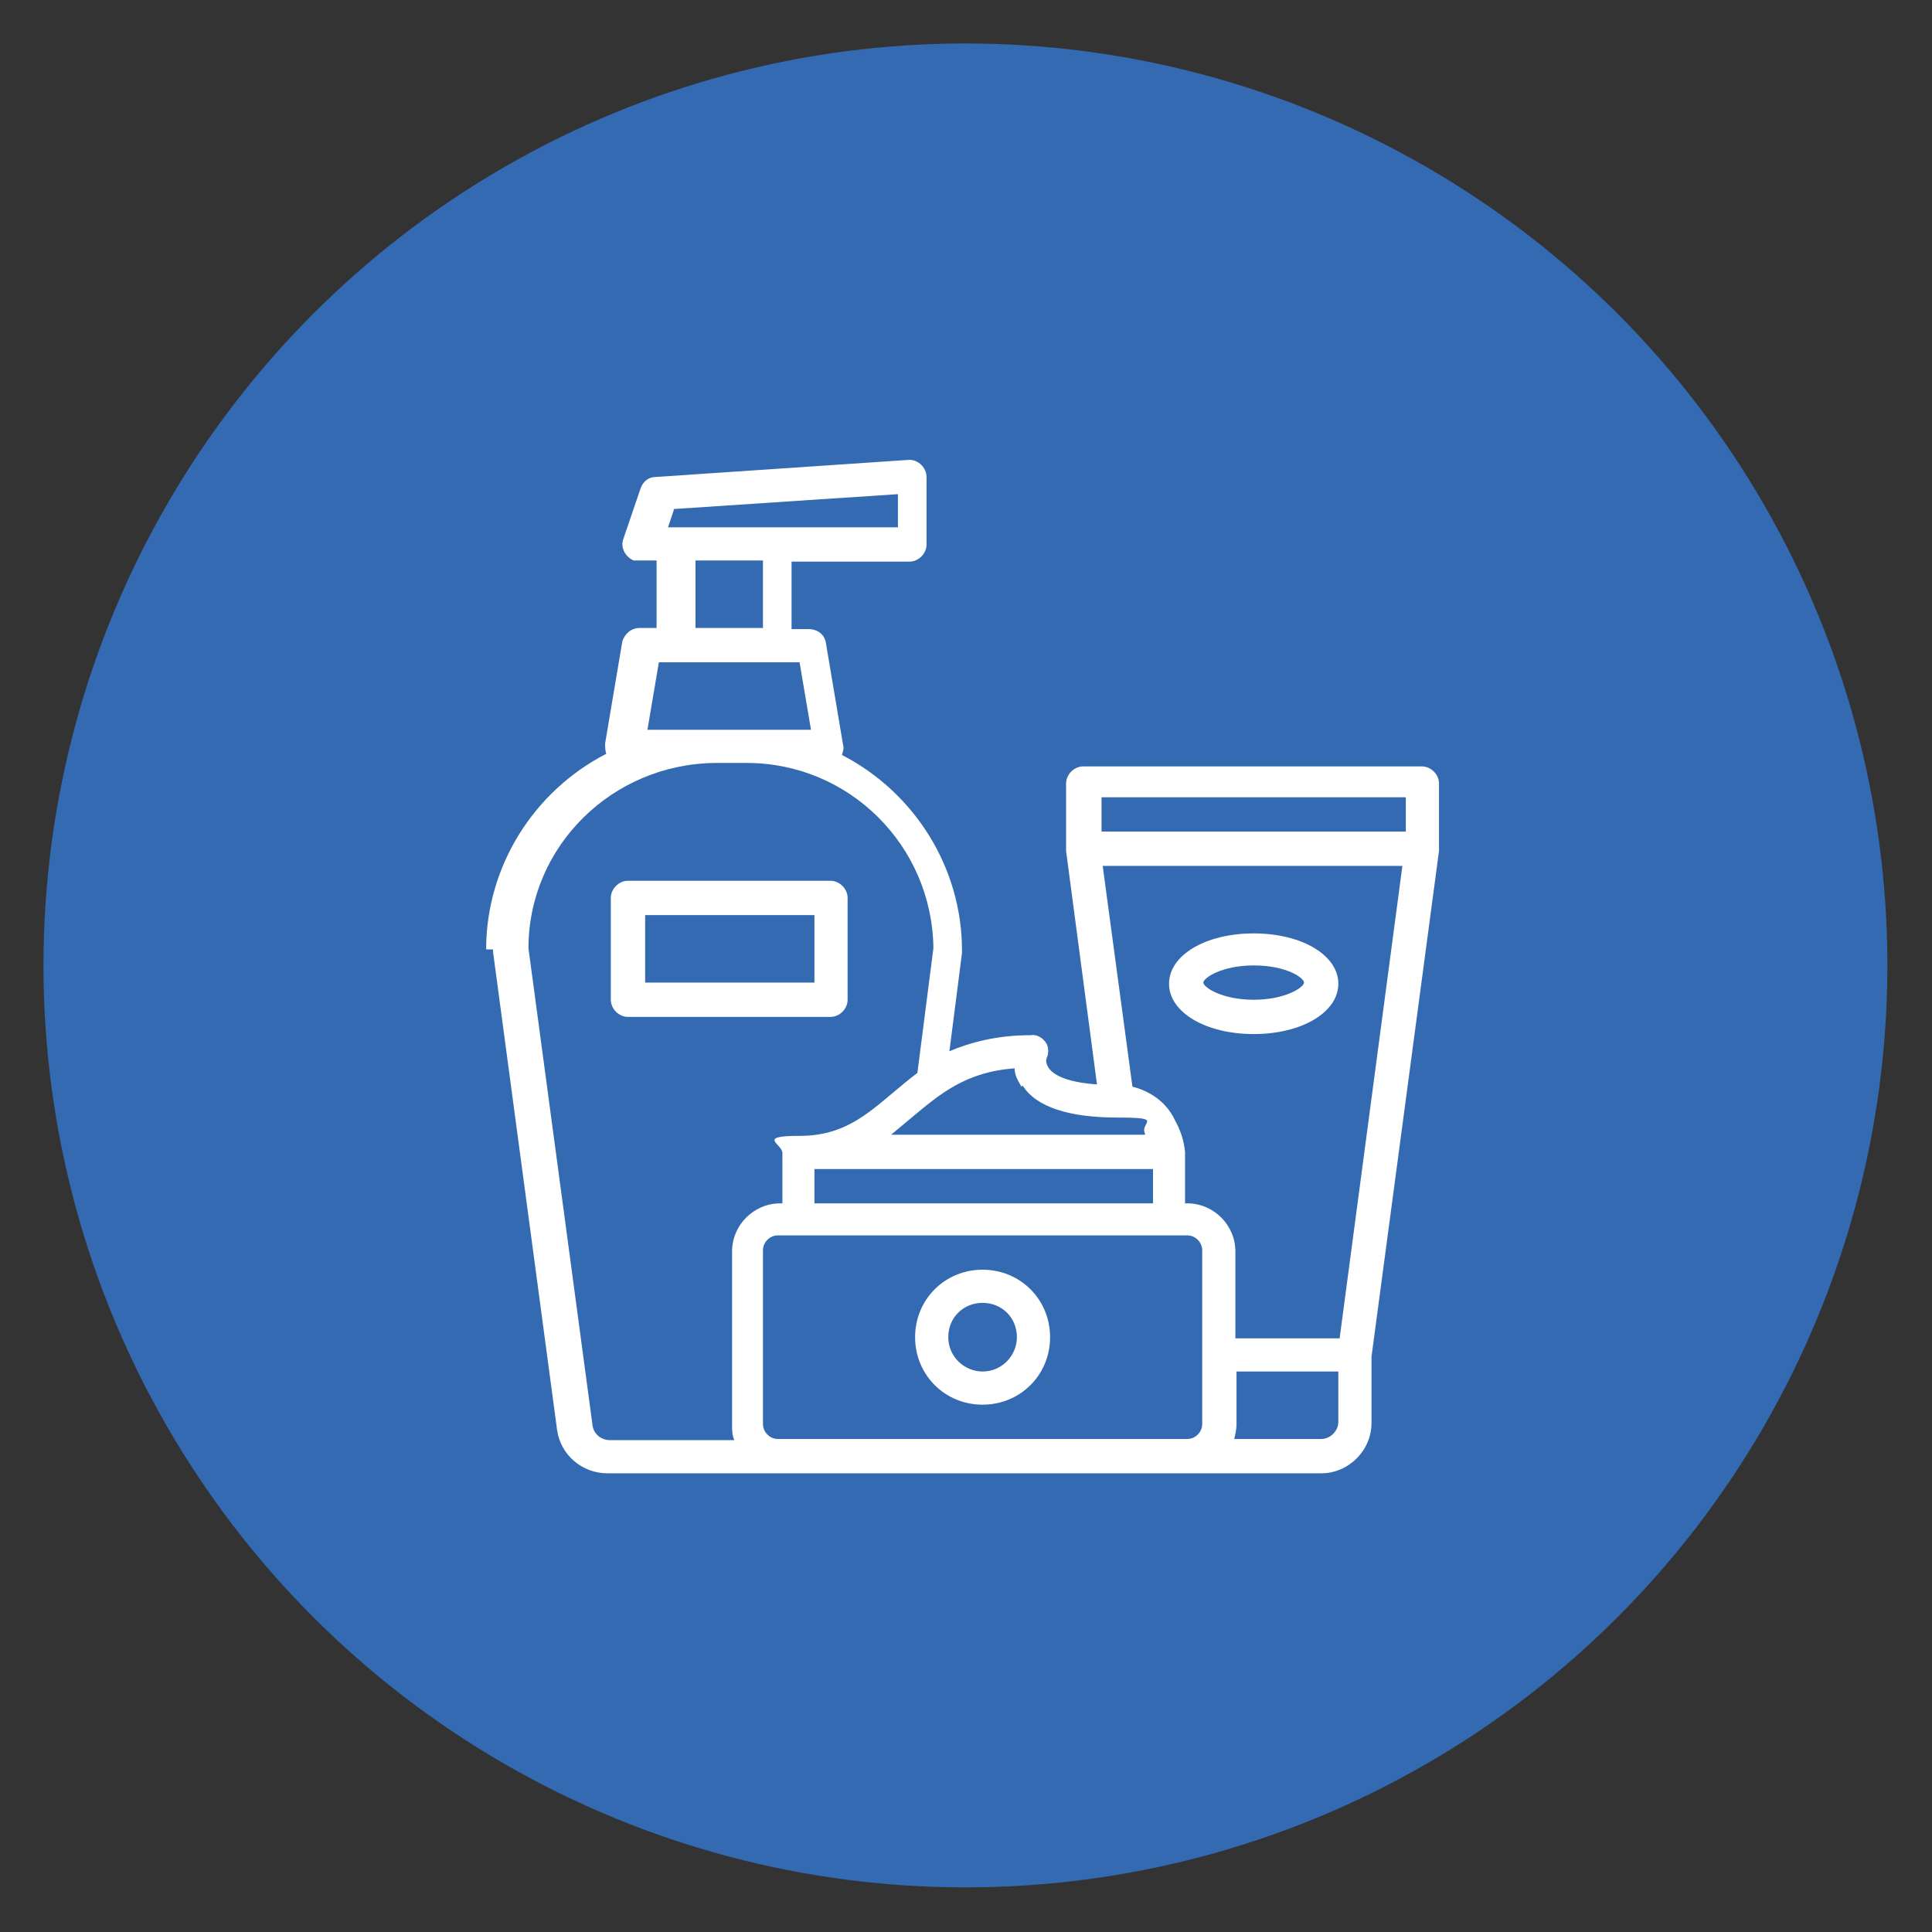<?xml version="1.0" encoding="UTF-8"?>
<svg id="Layer_1" xmlns="http://www.w3.org/2000/svg" version="1.1" viewBox="0 0 168.9 168.9">
  <rect x="0" y="0" width="168.9" height="168.9" fill="#333333" stroke="none"/>
  <!-- Generator: Adobe Illustrator 29.2.1, SVG Export Plug-In . SVG Version: 2.1.0 Build 116)  -->
  <defs>
    <style>
      .st0 {
        fill: #fff;
      }

      .st1 {
        fill: #336ab1;
      }
    </style>
  </defs>
  <circle class="st1" cx="84.4" cy="84.4" r="80.6"/>
  <g>
    <path class="st0" d="M43.1,83c0,0,0,.1,0,.2l5.6,41.8c.3,2.2,2.2,3.8,4.4,3.8h62.4c2.4,0,4.4-2,4.4-4.4v-5.8l5.9-44.2s0,0,0,0c0,0,0,0,0,0,0,0,0,0,0,0h0v-5.9c0-.8-.7-1.5-1.5-1.5h-29.6c-.8,0-1.5.7-1.5,1.5v5.9h0s0,0,0,0c0,0,0,0,0,0,0,0,0,0,0,0l2.7,20.4c-3-.2-3.9-1-4.2-1.4-.2-.3-.3-.6-.2-.9.2-.4.2-1-.1-1.4-.3-.4-.8-.7-1.3-.6-2.9,0-5.2.6-7.1,1.4l1.1-8.6c0,0,0-.1,0-.2,0-7.2-4.1-13.8-10.5-17.1.1-.3.2-.6.1-.9l-1.5-8.9c-.1-.7-.7-1.2-1.5-1.2h-1.5v-5.9h10.3c.8,0,1.5-.7,1.5-1.5v-5.9c0-.8-.7-1.5-1.5-1.5,0,0,0,0,0,0l-22.2,1.5c-.6,0-1.1.4-1.3,1l-1.5,4.4c-.3.8.2,1.6.9,1.9.2,0,.3,0,.5,0h1.5v5.9h-1.5c-.7,0-1.3.5-1.5,1.2l-1.5,8.9c0,.3,0,.6.1.9-6.4,3.3-10.5,9.9-10.5,17.1ZM103.7,125.8h-35.7c-.7,0-1.3-.6-1.3-1.3v-15.2c0-.7.6-1.3,1.3-1.3h35.8c.7,0,1.3.6,1.3,1.3v15.2c0,.7-.6,1.3-1.3,1.3h-.2ZM71.2,102.2h29.6v3h-29.6v-3ZM117,124.3c0,.8-.7,1.5-1.5,1.5h-7.6c.1-.4.2-.9.2-1.3v-4.6h8.9v4.4ZM117.1,117h-9.1v-7.6c0-2.3-1.9-4.2-4.2-4.2h-.2v-4.4s0,0,0-.1h0s0,0,0,0h0c-.1-1-.4-1.9-.9-2.8-.7-1.5-2.1-2.5-3.7-2.9l-2.6-19.3h26.2l-5.5,41.4ZM96.3,69.7h26.6v3h-26.6v-3ZM89.4,94.9c1.2,1.9,4.1,2.8,8.3,2.8s1.9.4,2.4,1.4c0,0,0,0,0,.1h-22.2c.6-.5,1.2-1,1.8-1.5,2.4-2,4.7-4,9-4.3,0,.6.3,1.1.6,1.6ZM58.9,44.5l19.6-1.3v2.9h-20.1l.5-1.5ZM60.8,49h5.9v5.9h-5.9v-5.9ZM56.6,63.8l1-5.9h12.3l1,5.9h-14.2ZM62.3,66.7h3c8.9,0,16.2,7.2,16.3,16.2l-1.4,10.9c-.8.6-1.5,1.2-2.1,1.7-2.4,2-4.4,3.8-8.2,3.8s-1.5.7-1.5,1.5v4.4h-.2c-2.3,0-4.2,1.9-4.2,4.2v15.2c0,.4,0,.9.2,1.3h-10.9c-.7,0-1.4-.5-1.5-1.3l-5.6-41.7c0-8.9,7.3-16.1,16.3-16.2Z"/>
    <path class="st0" d="M85.9,111c-3.3,0-5.9,2.6-5.9,5.9s2.6,5.9,5.9,5.9,5.9-2.6,5.9-5.9c0-3.3-2.6-5.9-5.9-5.9ZM85.9,119.9c-1.6,0-3-1.3-3-3s1.3-3,3-3,3,1.3,3,3c0,1.6-1.3,3-3,3Z"/>
    <path class="st0" d="M109.6,90.4c4.2,0,7.4-1.9,7.4-4.4s-3.2-4.4-7.4-4.4-7.4,1.9-7.4,4.4,3.2,4.4,7.4,4.4ZM109.6,84.4c2.9,0,4.4,1.1,4.4,1.5s-1.6,1.5-4.4,1.5-4.4-1.1-4.4-1.5,1.6-1.5,4.4-1.5Z"/>
    <path class="st0" d="M54.9,88.9h17.7c.8,0,1.5-.7,1.5-1.5v-8.9c0-.8-.7-1.5-1.5-1.5h-17.7c-.8,0-1.5.7-1.5,1.5v8.9c0,.8.7,1.5,1.5,1.5ZM56.4,80h14.8v5.9h-14.8v-5.9Z"/>
  </g>
</svg>